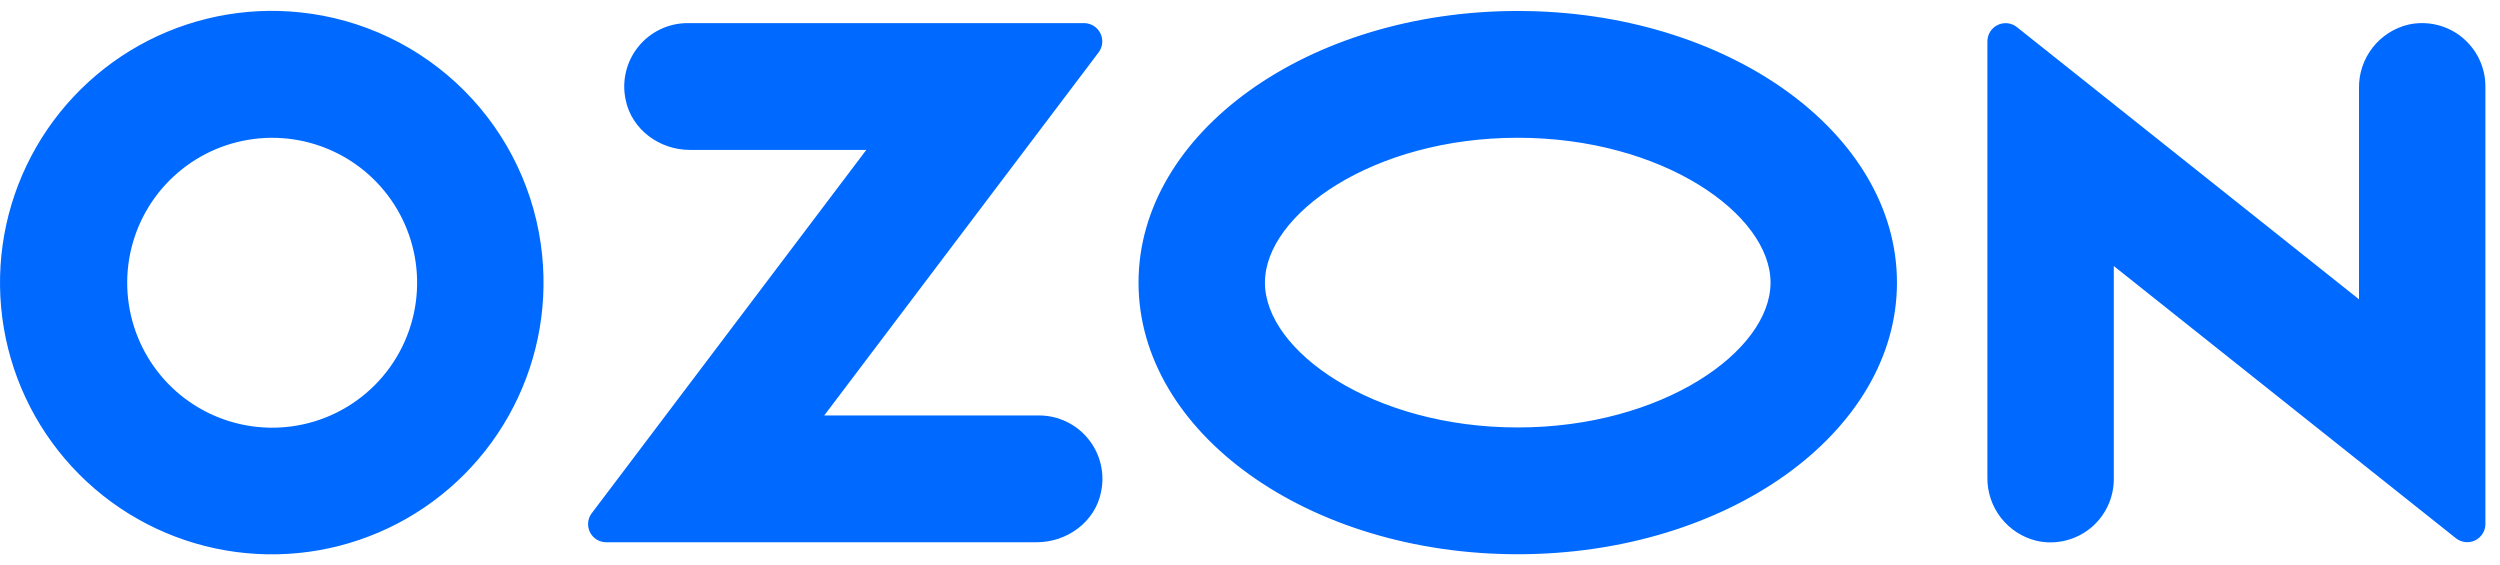 <svg width="115" height="26" viewBox="0 0 115 26" fill="none" xmlns="http://www.w3.org/2000/svg">
<path fill-rule="evenodd" clip-rule="evenodd" d="M13.811 0.569C11.243 0.298 8.653 0.83 6.399 2.09C4.145 3.351 2.337 5.279 1.223 7.609C0.109 9.938 -0.256 12.556 0.178 15.102C0.612 17.648 1.824 19.996 3.648 21.825C5.471 23.654 7.817 24.873 10.361 25.315C12.906 25.758 15.525 25.401 17.859 24.294C20.192 23.188 22.126 21.385 23.393 19.135C24.661 16.885 25.201 14.298 24.938 11.729C24.649 8.873 23.385 6.204 21.358 4.172C19.331 2.139 16.666 0.867 13.811 0.569ZM13.406 19.615C12.025 19.8 10.62 19.548 9.389 18.894C8.158 18.24 7.164 17.216 6.545 15.968C5.926 14.719 5.714 13.308 5.938 11.932C6.163 10.557 6.813 9.286 7.797 8.299C8.781 7.312 10.049 6.658 11.424 6.43C12.799 6.201 14.211 6.408 15.462 7.023C16.713 7.638 17.739 8.63 18.398 9.858C19.056 11.087 19.312 12.491 19.131 13.873C18.941 15.326 18.277 16.676 17.242 17.714C16.207 18.753 14.859 19.421 13.406 19.615ZM31.625 1.063C31.191 1.064 30.763 1.162 30.372 1.349C29.981 1.536 29.637 1.808 29.364 2.146C29.091 2.483 28.897 2.876 28.796 3.298C28.694 3.719 28.688 4.158 28.778 4.582C29.052 5.957 30.336 6.896 31.734 6.896H39.85L27.22 23.608C27.127 23.731 27.07 23.878 27.055 24.032C27.04 24.186 27.069 24.341 27.138 24.48C27.206 24.618 27.312 24.735 27.444 24.817C27.575 24.899 27.726 24.943 27.881 24.943H47.692C49.09 24.943 50.375 24.005 50.649 22.63C50.739 22.206 50.732 21.767 50.631 21.346C50.53 20.924 50.336 20.531 50.063 20.194C49.791 19.856 49.446 19.584 49.055 19.397C48.664 19.21 48.237 19.112 47.803 19.111H37.915L50.535 2.412C50.629 2.287 50.687 2.139 50.702 1.983C50.716 1.828 50.687 1.671 50.618 1.531C50.549 1.391 50.442 1.273 50.309 1.19C50.176 1.108 50.023 1.064 49.867 1.063H31.625ZM110.789 1.131C110.133 1.287 109.55 1.662 109.137 2.194C108.723 2.726 108.503 3.384 108.514 4.058V13.768L92.777 1.247C92.654 1.149 92.505 1.088 92.349 1.07C92.192 1.053 92.034 1.08 91.892 1.149C91.75 1.218 91.631 1.325 91.547 1.459C91.464 1.592 91.42 1.747 91.42 1.904V21.954C91.409 22.628 91.629 23.286 92.043 23.818C92.457 24.35 93.04 24.725 93.696 24.881C94.122 24.975 94.563 24.972 94.988 24.872C95.412 24.772 95.809 24.579 96.149 24.305C96.488 24.032 96.762 23.686 96.95 23.292C97.138 22.899 97.236 22.468 97.235 22.032V12.238L112.972 24.759C113.095 24.857 113.244 24.918 113.4 24.935C113.557 24.953 113.715 24.925 113.857 24.857C113.998 24.788 114.118 24.681 114.201 24.547C114.285 24.414 114.329 24.259 114.328 24.102V3.979C114.329 3.543 114.232 3.112 114.043 2.719C113.855 2.326 113.581 1.98 113.242 1.706C112.902 1.433 112.505 1.239 112.081 1.14C111.657 1.04 111.215 1.037 110.789 1.131ZM69.816 6.337C76.472 6.337 81.445 9.854 81.445 13C81.445 16.146 76.472 19.663 69.816 19.663C63.16 19.663 58.187 16.146 58.187 13C58.187 9.854 63.16 6.337 69.816 6.337ZM69.816 0.505C60.182 0.505 52.372 6.1 52.372 13C52.372 19.901 60.182 25.495 69.816 25.495C79.45 25.495 87.26 19.901 87.26 13C87.26 6.1 79.45 0.505 69.816 0.505Z" fill="#0069FF"/>
</svg>
